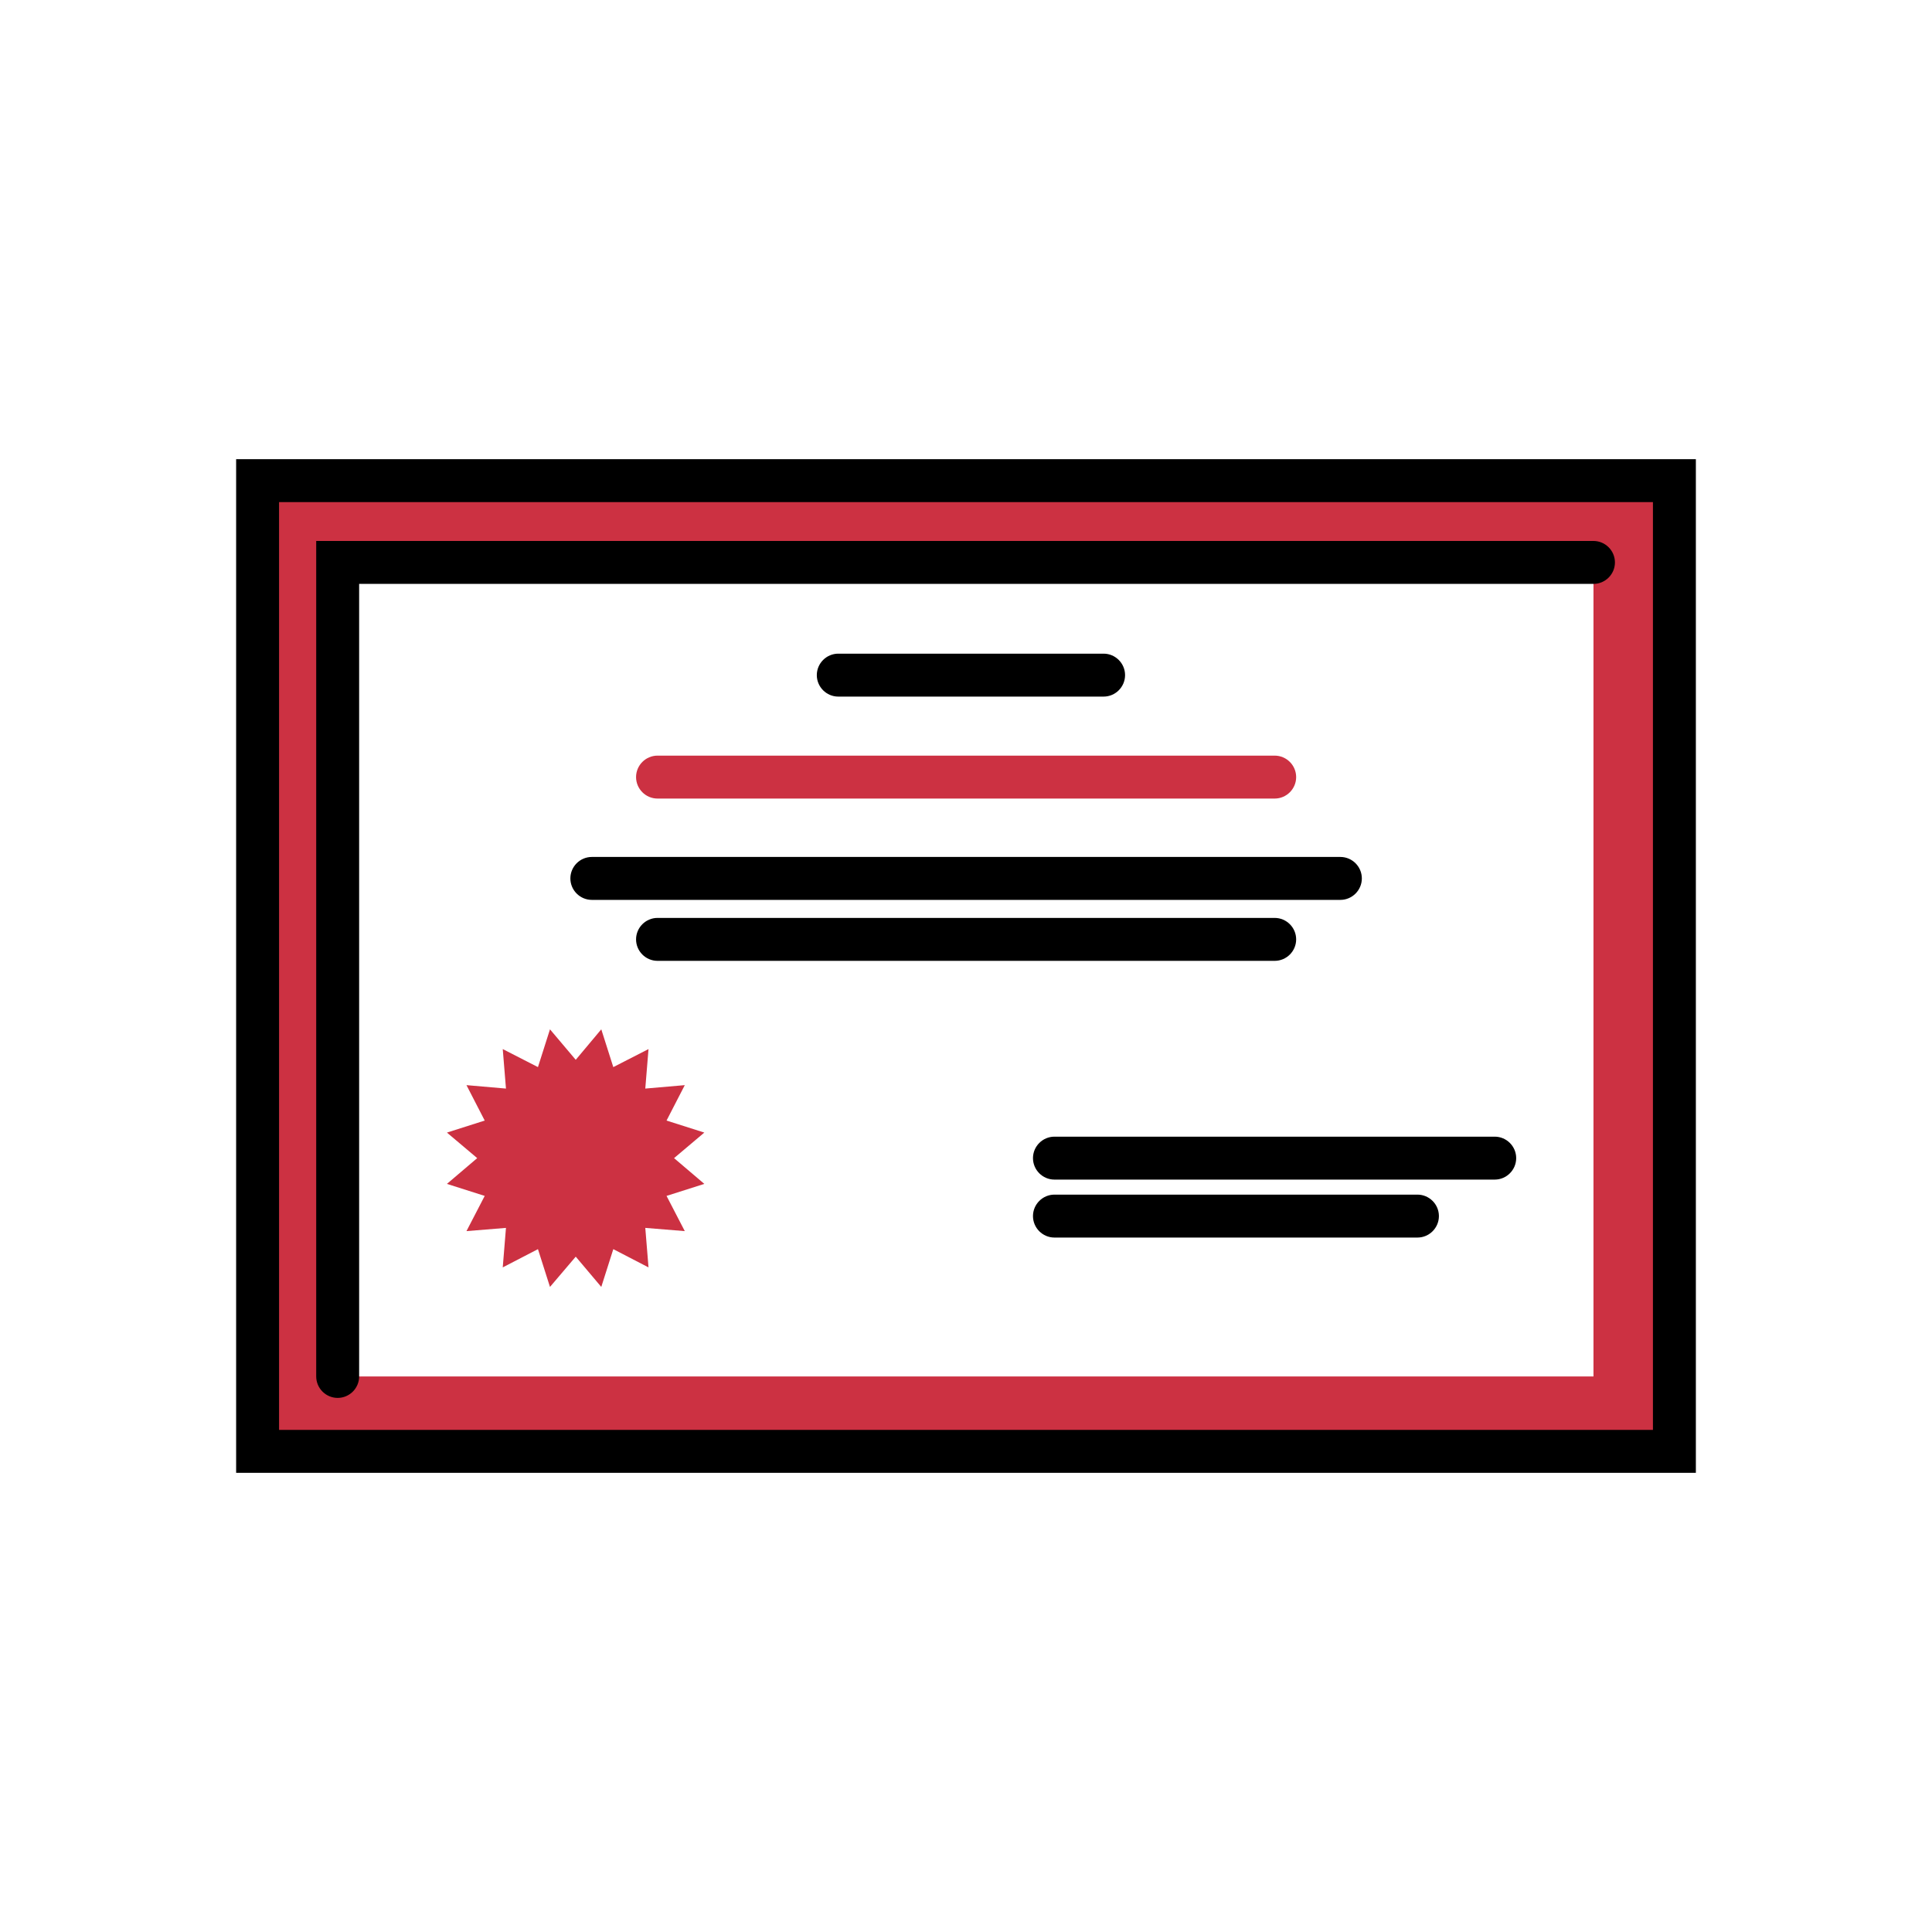 <?xml version="1.0" encoding="UTF-8"?><svg id="Layer_1" xmlns="http://www.w3.org/2000/svg" viewBox="0 0 90 90"><defs><style>.cls-1{fill:#cc3142;}</style></defs><path class="cls-1" d="m77.36,22.39H12v45.22h66V22.39h-.64Zm-60.89,41.73V26.66h57.76v37.46H16.47Z"/><path d="m79,68.61H11V21.39h68v47.22Zm-66-2h64V23.39H13v43.22Z"/><path class="cls-1" d="m59.38,37.2h-28.75c-.55,0-1-.45-1-1s.45-1,1-1h28.75c.55,0,1,.45,1,1s-.45,1-1,1Z"/><path d="m62.43,41.92H27.57c-.55,0-1-.45-1-1s.45-1,1-1h34.87c.55,0,1,.45,1,1s-.45,1-1,1Z"/><path d="m59.38,44.76h-28.75c-.55,0-1-.45-1-1s.45-1,1-1h28.75c.55,0,1,.45,1,1s-.45,1-1,1Z"/><path d="m51.41,32.45h-12.36c-.55,0-1-.45-1-1s.45-1,1-1h12.36c.55,0,1,.45,1,1s-.45,1-1,1Z"/><polygon class="cls-1" points="26.82 49.37 28.01 47.95 28.57 49.71 30.21 48.87 30.06 50.71 31.9 50.55 31.05 52.2 32.81 52.76 31.4 53.95 32.81 55.15 31.05 55.71 31.9 57.35 30.06 57.2 30.21 59.04 28.57 58.19 28.01 59.95 26.82 58.54 25.62 59.95 25.06 58.19 23.42 59.04 23.57 57.2 21.73 57.35 22.58 55.71 20.82 55.15 22.23 53.95 20.82 52.76 22.58 52.2 21.73 50.55 23.57 50.71 23.42 48.87 25.06 49.71 25.62 47.95 26.82 49.37"/><path d="m69.63,54.95h-20.51c-.55,0-1-.45-1-1s.45-1,1-1h20.51c.55,0,1,.45,1,1s-.45,1-1,1Z"/><path d="m66.03,57.65h-16.91c-.55,0-1-.45-1-1s.45-1,1-1h16.91c.55,0,1,.45,1,1s-.45,1-1,1Z"/><path d="m15.73,65.12c-.55,0-1-.45-1-1V25.2h59.5c.55,0,1,.45,1,1s-.45,1-1,1H16.73v36.92c0,.55-.45,1-1,1Z"/></svg>